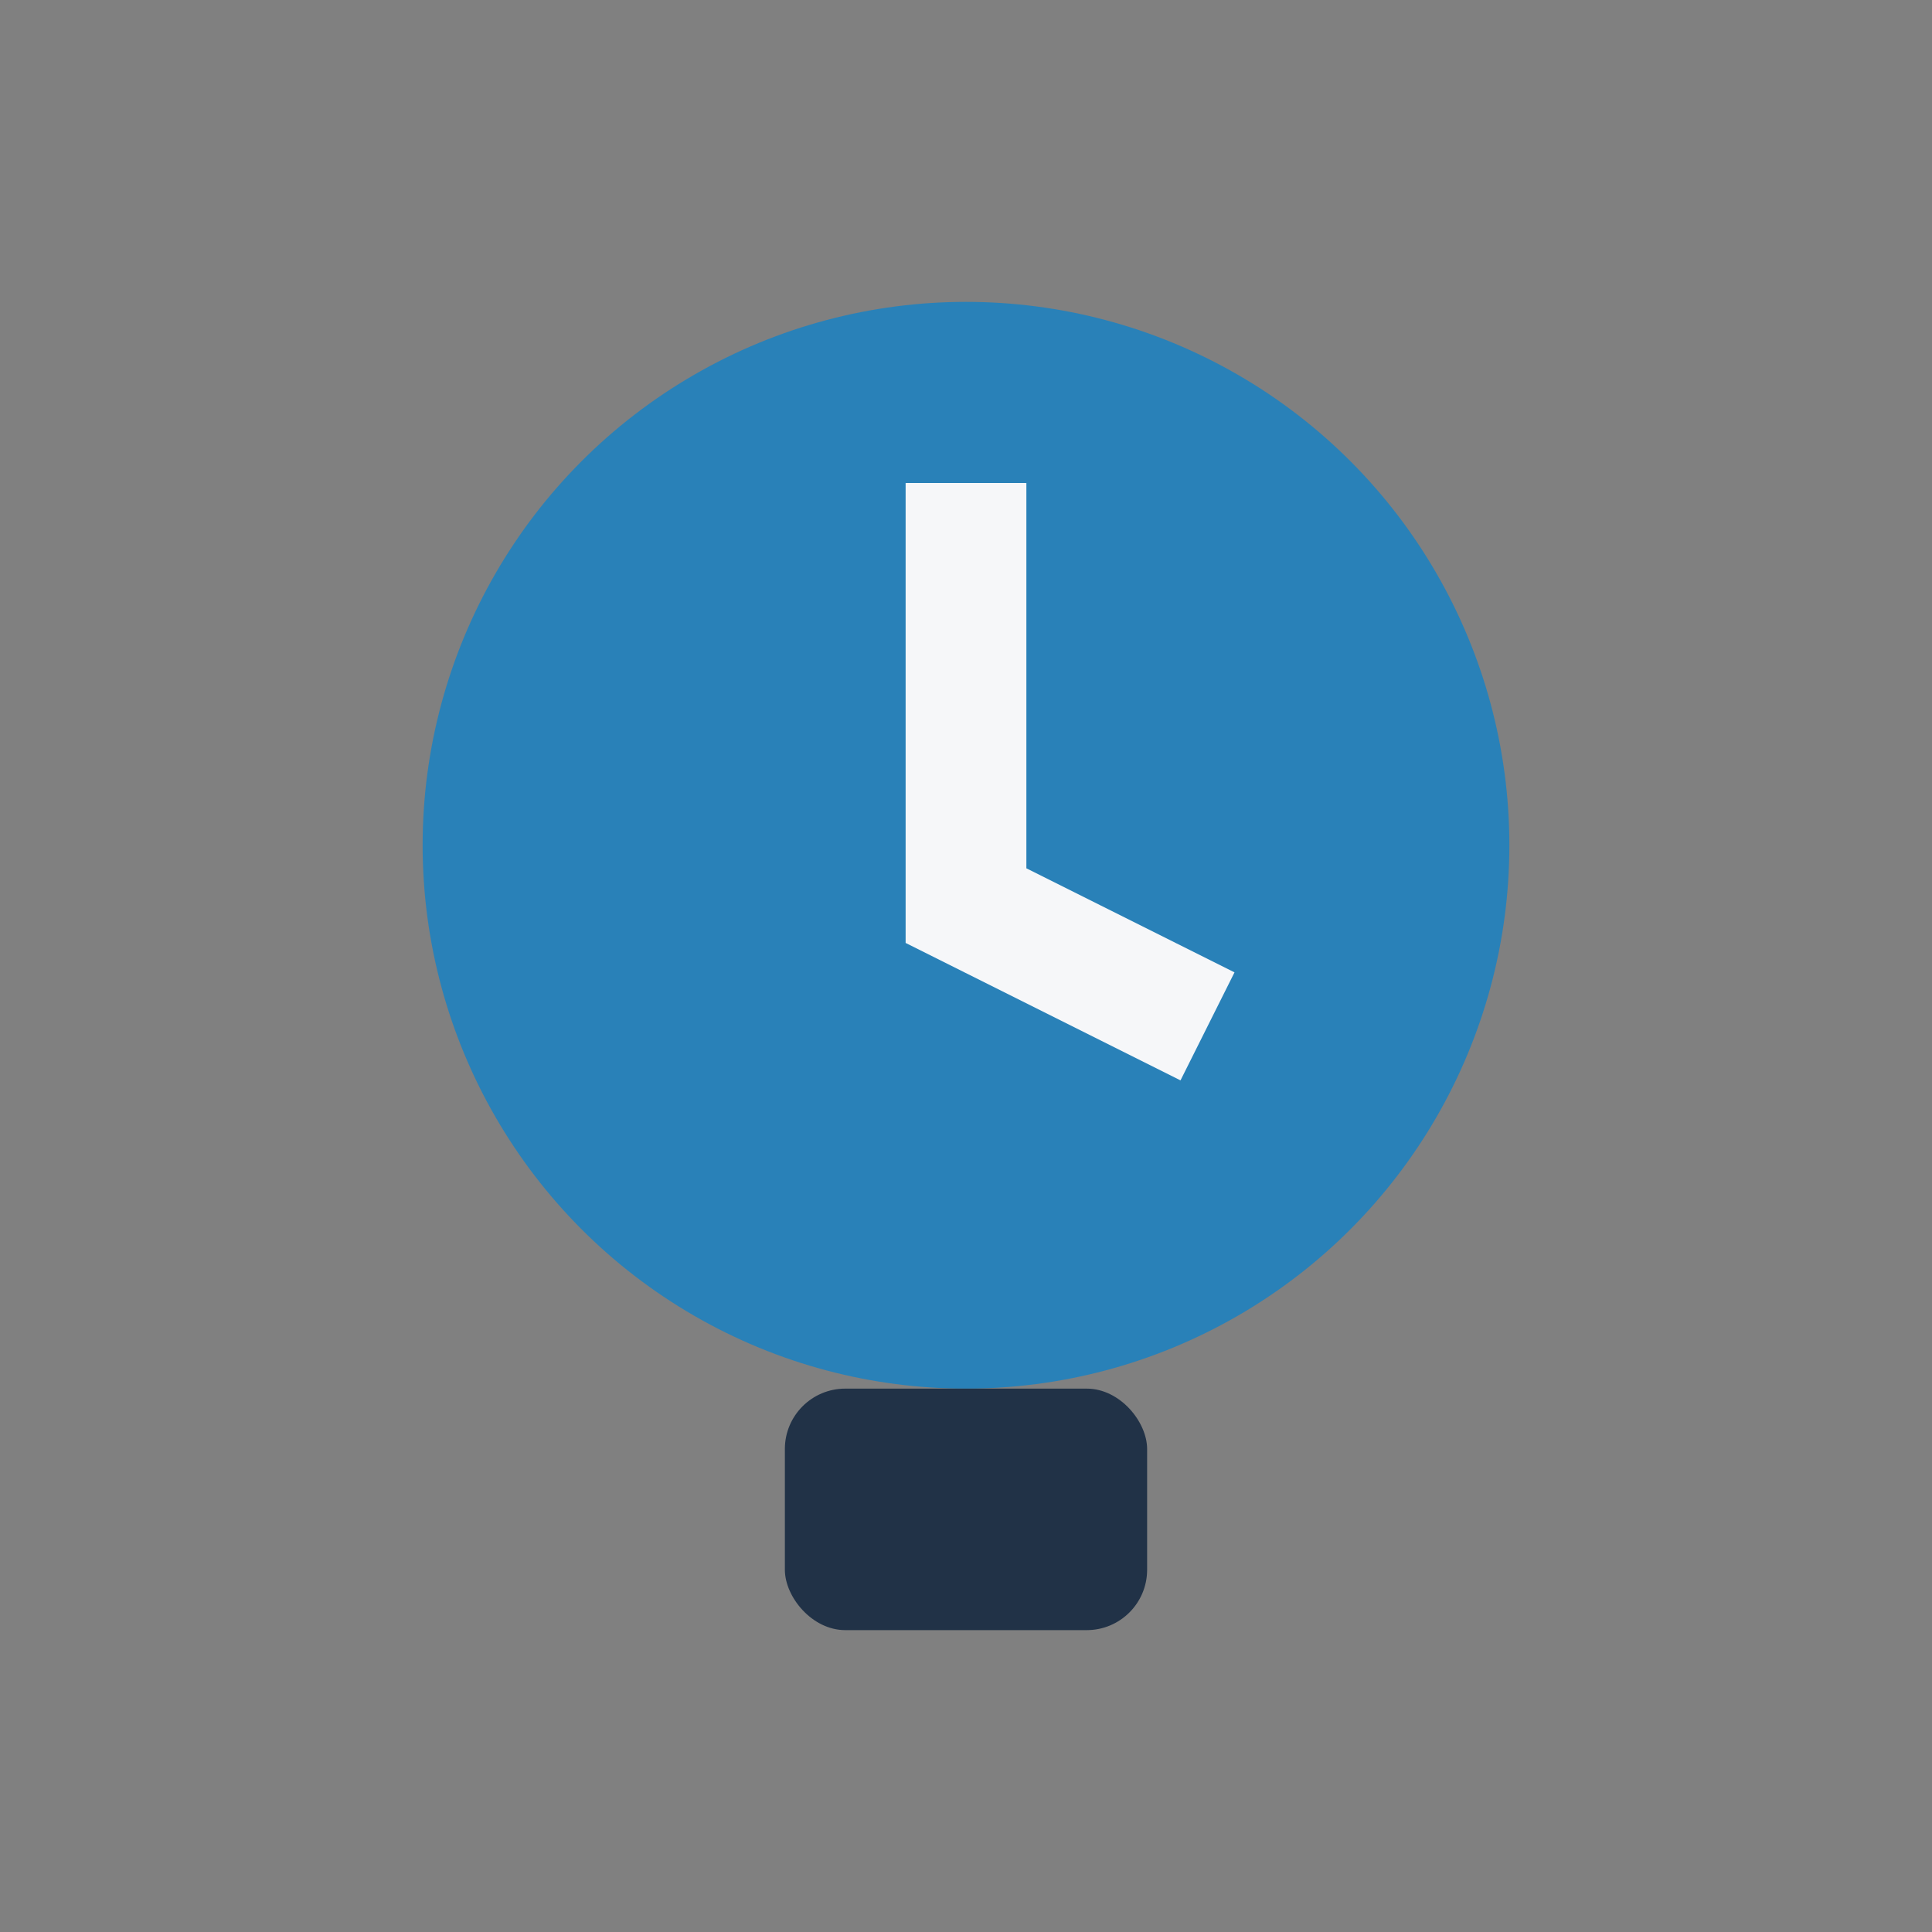 <?xml version="1.0" encoding="UTF-8"?>
<svg xmlns="http://www.w3.org/2000/svg" width="32" height="32" viewBox="0 0 32 32"><rect x="0" y="0" width="32" height="32" fill="#808080" stroke="none"/><circle cx="16" cy="14" r="9" fill="#2981B8"/><path d="M16 8v7l4 2" stroke="#F6F7F9" stroke-width="2" fill="none"/><rect x="13" y="23" width="6" height="4" rx="1" fill="#213247"/></svg>